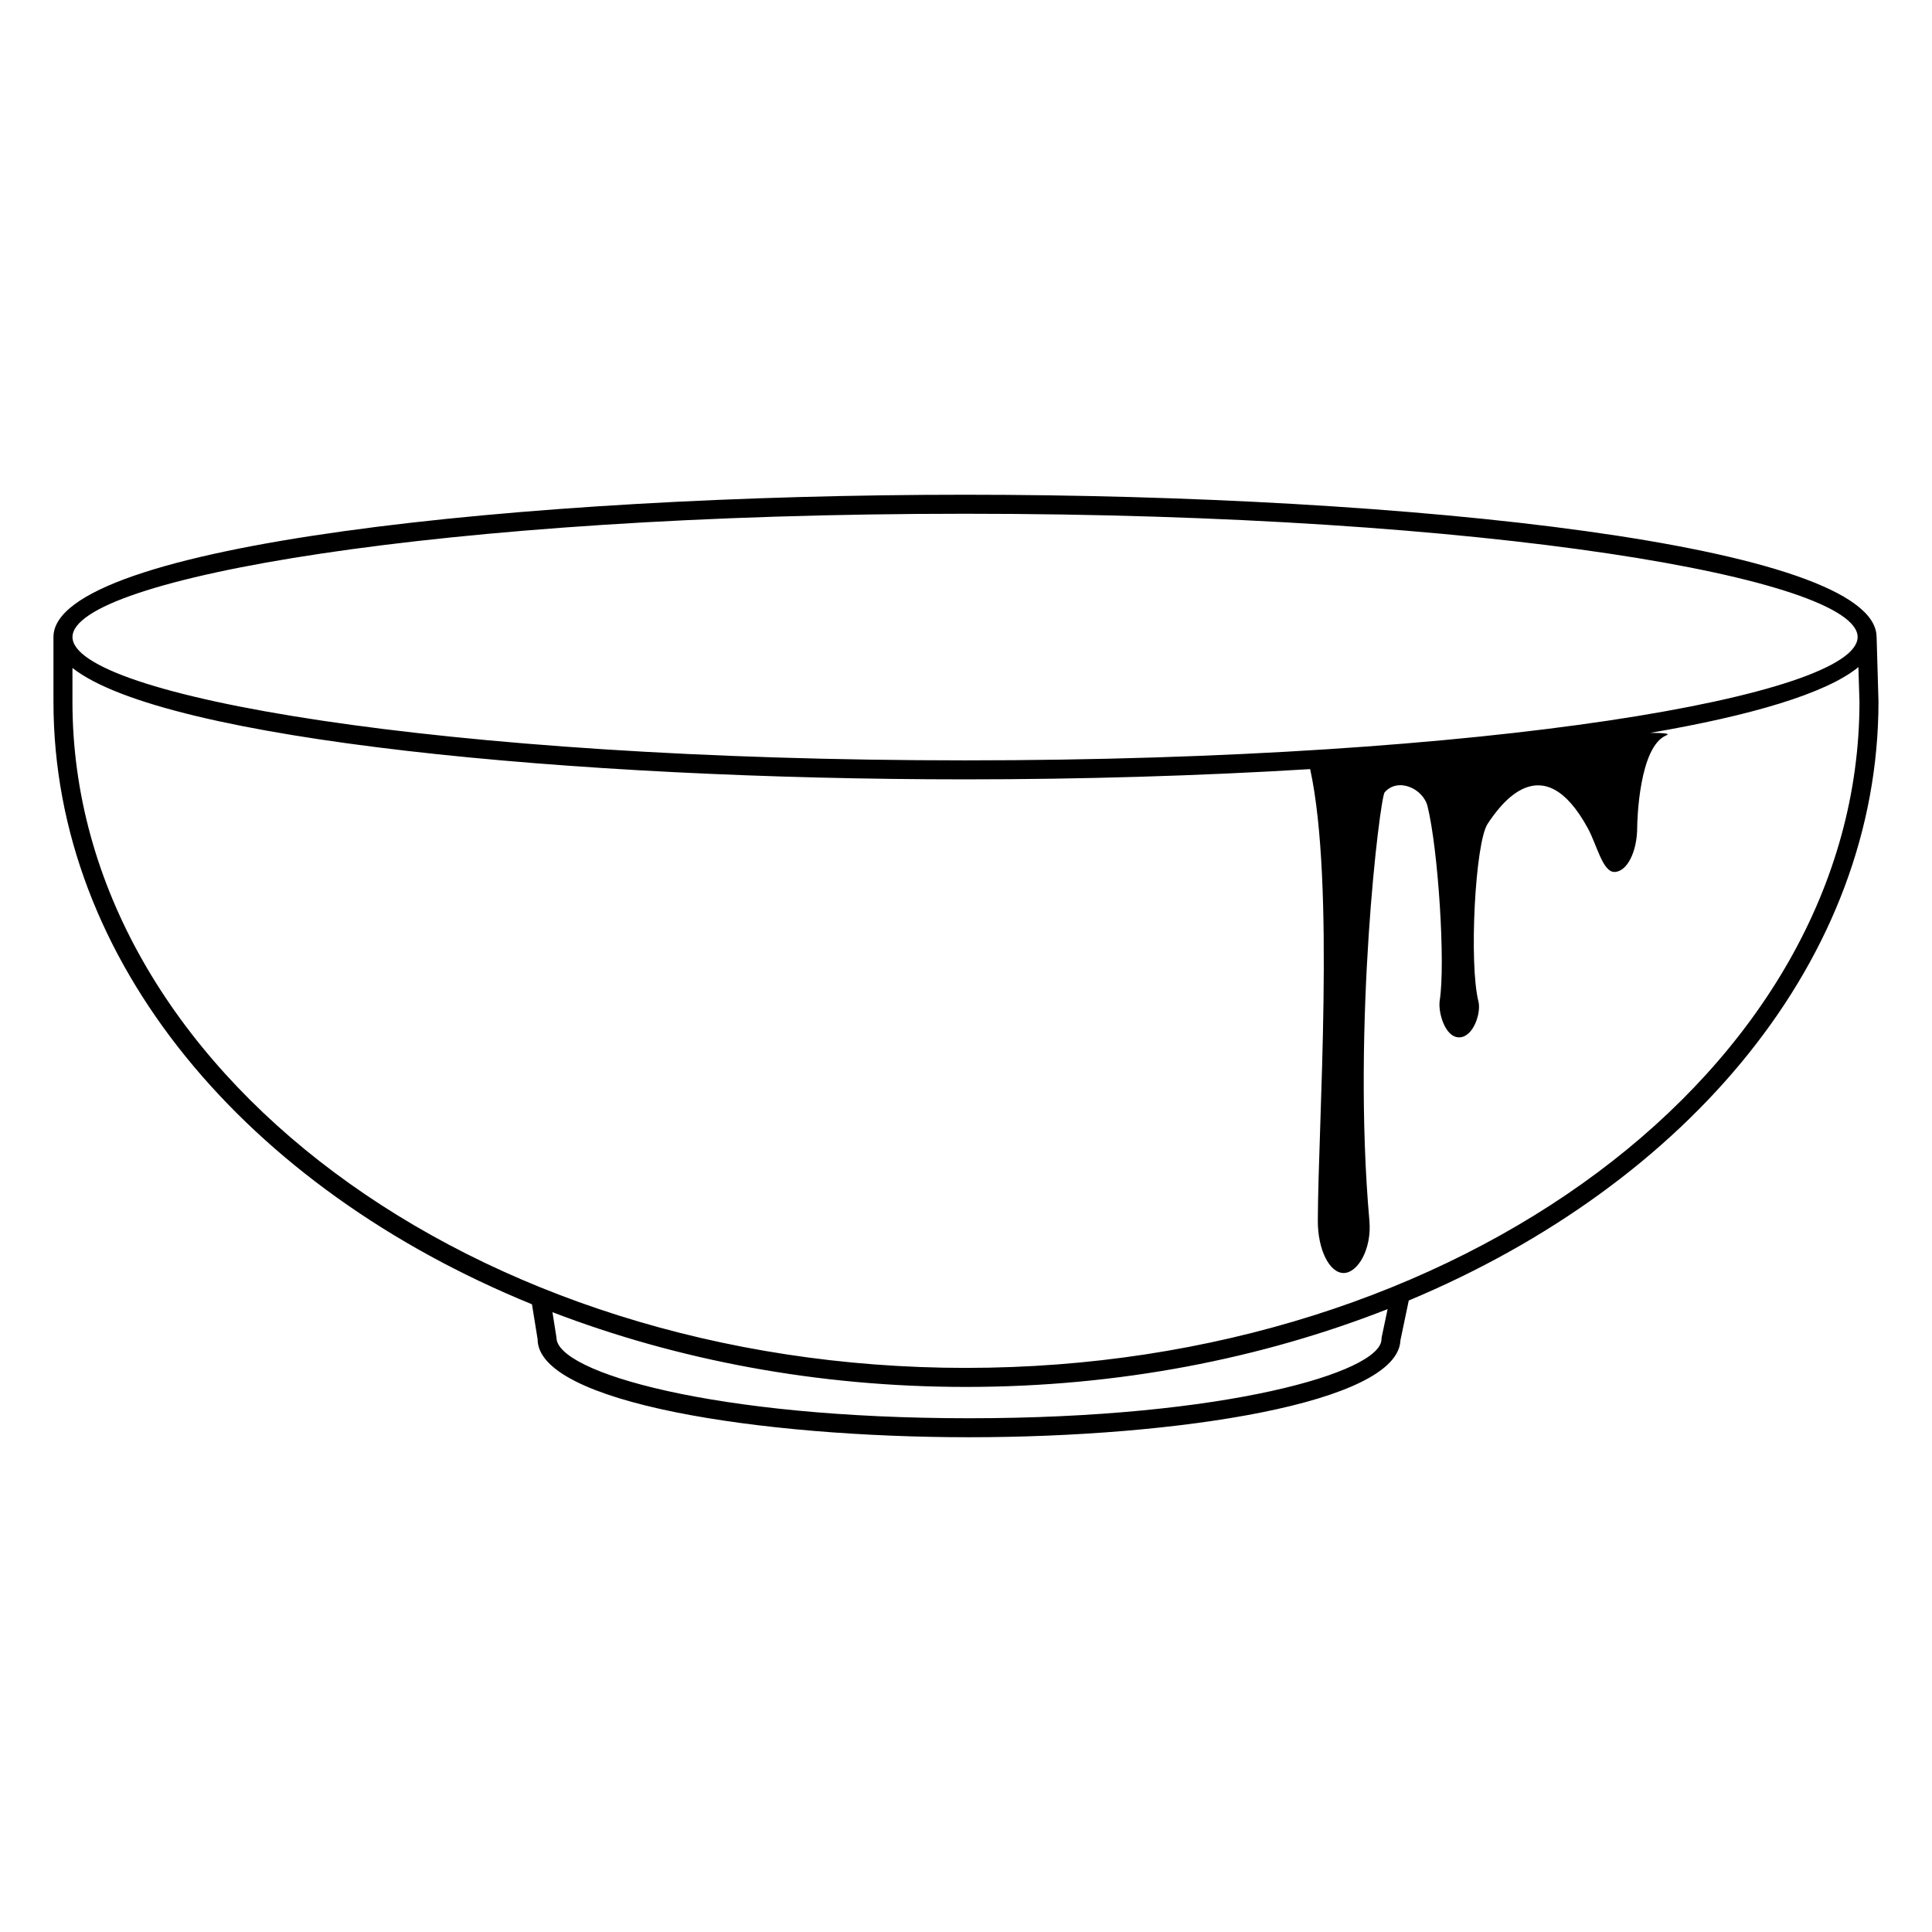 <?xml version="1.0" encoding="UTF-8"?>
<!-- Uploaded to: SVG Repo, www.svgrepo.com, Generator: SVG Repo Mixer Tools -->
<svg fill="#000000" width="800px" height="800px" version="1.1" viewBox="144 144 512 512" xmlns="http://www.w3.org/2000/svg">
 <path d="m641.32 312.75h-0.012c-0.258-24.449-124.58-37.641-241.56-37.641-117.11 0-241.58 13.215-241.58 37.711v17.148c0 68.875 51.348 128.92 126.81 159.68l1.492 9.246c0 16.883 58.91 25.988 114.34 25.988 55.105 0 113.67-9.004 114.32-25.699l2.207-10.539c74.184-31.043 124.48-90.539 124.48-158.75zm-241.57-32.602c139.39 0 236.54 17.219 236.54 32.672 0 15.457-97.141 32.684-236.54 32.684-139.4-0.004-236.54-17.223-236.54-32.684 0-15.453 97.145-32.672 236.54-32.672zm110.41 218.23-0.055 0.523c0 8.746-41.586 20.949-109.3 20.949-67.719 0-109.3-12.203-109.33-21.34l-1.066-6.766c32.926 12.629 70.156 19.805 109.59 19.805 40.289 0 78.281-7.477 111.73-20.625zm-110.16 8.129c-130.57 0-236.8-79.199-236.8-176.54v-8.957c24.289 19.234 133.25 29.527 236.54 29.527 30.789 0 62.062-0.922 91.465-2.715 6.644 30.539 2.117 93.516 2.031 119.71-0.023 7.559 3.059 13.824 6.832 13.824 3.785 0 7.496-6.402 6.84-13.824-4.637-52.219 2.801-112.12 4.035-113.55 3.527-4.066 10.207-1.008 11.371 3.691 2.84 11.547 4.766 41.66 3.231 51.449-0.484 3.047 1.352 9.789 5.133 9.789 3.773 0 5.875-6.484 5.129-9.477-2.551-10.152-0.867-42.117 2.418-47.09 3.25-4.918 14.559-21.004 26.633 1.273 2.293 4.238 3.875 11.461 6.957 11.461 3.344 0 6.062-5.324 6.062-11.891 0-1.402 0.449-21.367 7.754-24.328 1.098-0.441-0.645-0.641-4.297-0.645 26.703-4.586 46.551-10.402 55.16-17.418l0.285 9.168c0 97.336-106.22 176.54-236.79 176.54z"/>
</svg>